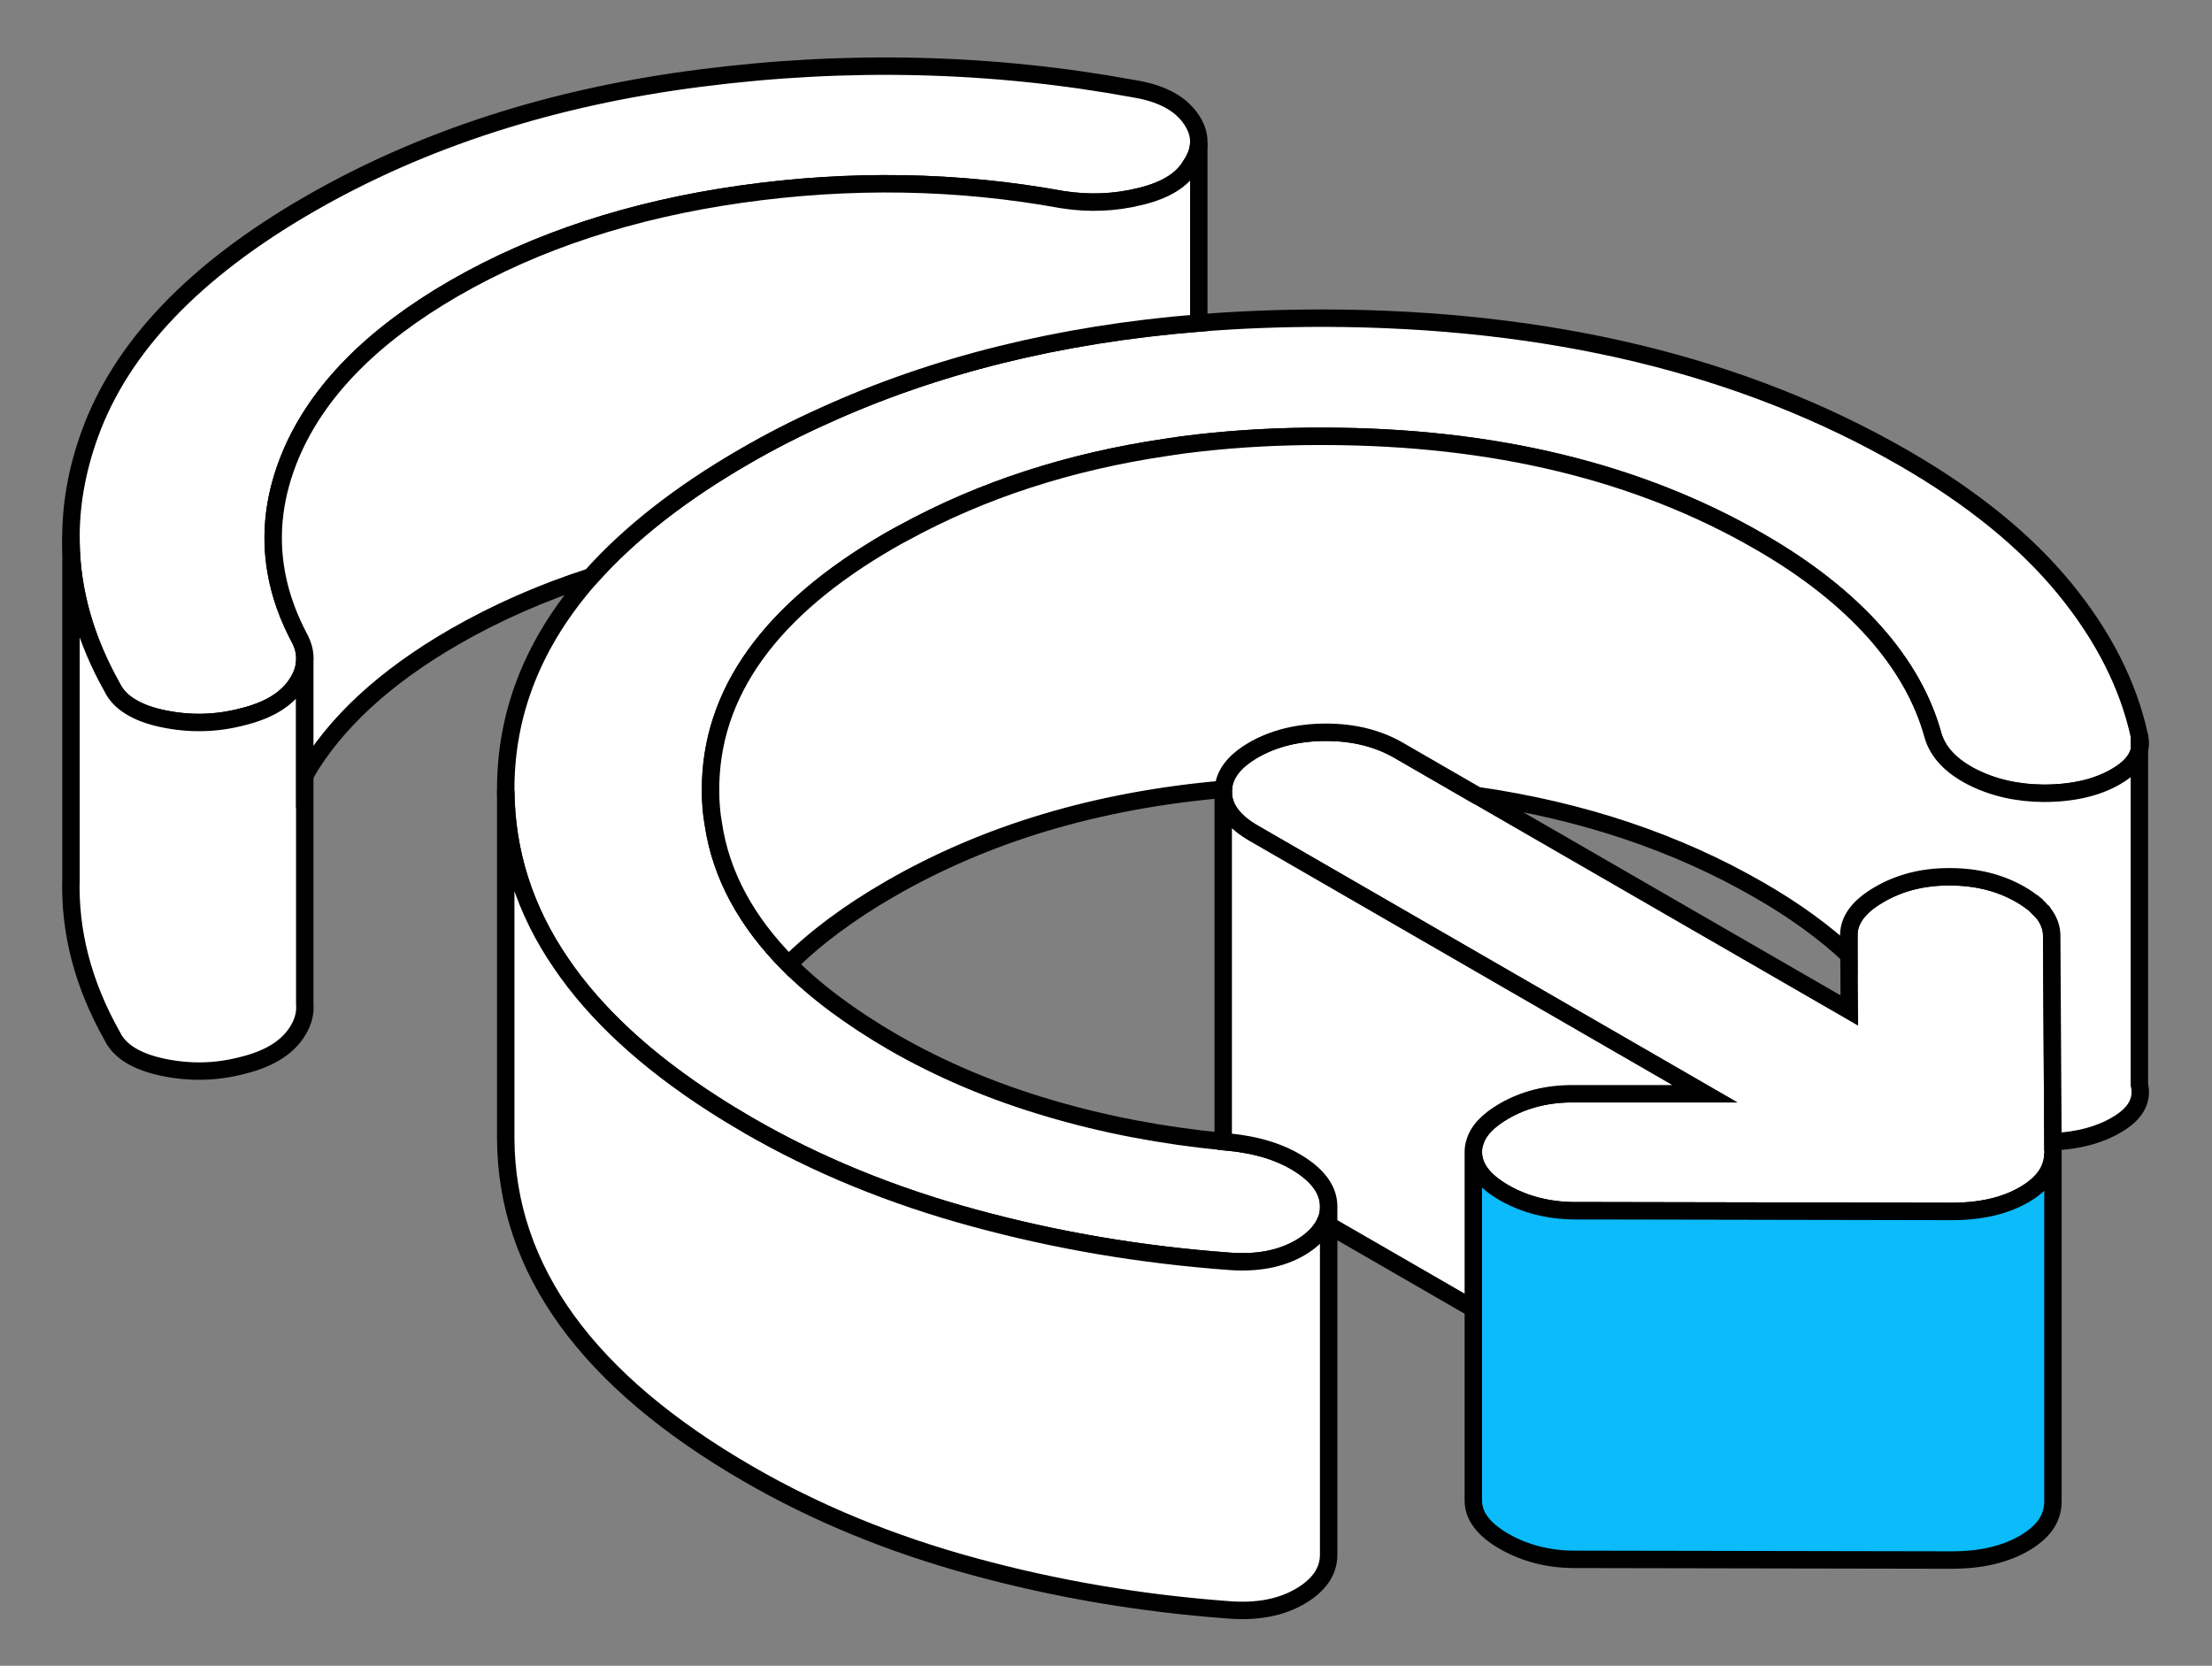 <svg width="81" height="61" viewBox="0 0 81 61" fill="white" xmlns="http://www.w3.org/2000/svg">
<rect x="0" y="0" width="81" height="61" fill="#808080" stroke="none"/>
<path d="M48.519 44.785L48.654 44.867V44.165C48.654 44.389 48.609 44.593 48.519 44.785Z" fill="white" stroke="black" stroke-width="0.638"/>
<path d="M78.341 26.95V27.467C78.385 27.308 78.385 27.136 78.341 26.95ZM74.492 33.097C74.613 33.218 74.728 33.34 74.843 33.461C74.747 33.34 74.632 33.218 74.492 33.097Z" fill="white" stroke="black" stroke-width="0.638"/>
<path d="M75.175 41.81V42.225C75.175 42.838 74.824 43.342 74.121 43.75C73.413 44.159 72.532 44.363 71.473 44.363L58.311 44.338H57.672C56.702 44.338 55.84 44.114 55.081 43.68C54.328 43.246 53.951 42.748 53.951 42.187C53.951 42.072 53.964 41.957 54.002 41.848C54.117 41.421 54.475 41.038 55.068 40.693C55.815 40.259 56.677 40.042 57.653 40.048H62.428L45.928 30.525C45.168 30.091 44.792 29.58 44.792 28.993C44.792 28.961 44.792 28.929 44.798 28.904C44.824 28.355 45.2 27.87 45.909 27.461C46.655 27.033 47.543 26.816 48.557 26.816C49.572 26.816 50.46 27.04 51.213 27.474L54.085 29.133L67.719 37.004L67.707 34.967V34.246C67.7 33.684 68.07 33.187 68.824 32.753C69.57 32.319 70.432 32.102 71.402 32.108C72.379 32.108 73.241 32.325 73.994 32.759C74.179 32.867 74.345 32.982 74.485 33.091C74.485 33.091 74.485 33.097 74.492 33.097C74.613 33.218 74.728 33.34 74.843 33.461C74.849 33.467 74.849 33.474 74.856 33.474C75.034 33.723 75.13 33.984 75.13 34.259L75.175 41.81Z" fill="white" stroke="black" stroke-width="0.638"/>
<path d="M78.341 26.951V27.468C78.258 27.838 77.971 28.157 77.485 28.438C76.783 28.846 75.896 29.051 74.837 29.051C73.866 29.044 72.992 28.846 72.213 28.451C71.441 28.055 70.962 27.544 70.783 26.931C70.419 25.604 69.705 24.34 68.639 23.14C67.566 21.94 66.168 20.836 64.439 19.84C60.002 17.274 54.692 15.991 48.5 15.978C46.904 15.972 45.373 16.055 43.898 16.221C43.502 16.265 43.107 16.317 42.717 16.38C39.156 16.904 35.958 17.944 33.111 19.502C32.938 19.591 32.766 19.687 32.6 19.782C28.196 22.323 26 25.387 26.019 28.961C26.019 29.376 26.051 29.778 26.121 30.174C26.396 32.031 27.321 33.742 28.879 35.312C29.887 36.327 31.164 37.272 32.702 38.166C34.432 39.161 36.334 39.972 38.422 40.584C40.445 41.184 42.57 41.587 44.798 41.804C44.862 41.81 44.926 41.816 44.99 41.823C46.056 41.925 46.93 42.206 47.619 42.653C48.302 43.1 48.647 43.604 48.653 44.166C48.653 44.389 48.609 44.593 48.519 44.785C48.353 45.129 48.047 45.436 47.6 45.697C46.892 46.106 46.03 46.266 45.015 46.189C41.785 45.953 38.664 45.423 35.651 44.599C32.645 43.782 29.894 42.653 27.411 41.217C26.964 40.955 26.53 40.693 26.115 40.425C23.664 38.848 21.807 37.131 20.549 35.28C19.209 33.327 18.538 31.214 18.519 28.948C18.506 26.095 19.547 23.485 21.634 21.123C23.045 19.54 24.922 18.066 27.277 16.706C28.202 16.17 29.16 15.678 30.143 15.238C34.221 13.374 38.804 12.238 43.898 11.829C45.379 11.708 46.904 11.651 48.475 11.651C56.747 11.67 63.832 13.38 69.73 16.782C72.213 18.219 74.166 19.802 75.596 21.544C77.019 23.28 77.932 25.08 78.341 26.951Z" fill="white" stroke="black" stroke-width="0.638"/>
<path d="M43.898 5.216C43.892 5.497 43.796 5.772 43.604 6.053C43.298 6.589 42.679 6.972 41.753 7.195C40.828 7.425 39.877 7.463 38.9 7.31C35.051 6.608 31.126 6.544 27.123 7.112C23.128 7.68 19.63 8.829 16.63 10.559C13.636 12.289 11.645 14.312 10.662 16.616C10.036 18.091 9.858 19.546 10.119 20.982C10.266 21.799 10.56 22.616 10.994 23.421C11.089 23.619 11.147 23.81 11.16 24.008V24.206C11.147 24.499 11.038 24.793 10.841 25.08C10.464 25.629 9.819 26.019 8.887 26.248C7.917 26.504 6.947 26.523 5.97 26.319C5.472 26.216 5.07 26.063 4.758 25.865C4.451 25.674 4.241 25.444 4.106 25.17C3.13 23.433 2.626 21.665 2.6 19.872C2.575 18.557 2.804 17.223 3.296 15.876C4.451 12.704 7.119 9.908 11.306 7.489C15.449 5.095 20.23 3.55 25.643 2.861C31.055 2.165 36.353 2.299 41.53 3.25C42.507 3.41 43.196 3.768 43.592 4.329C43.802 4.623 43.904 4.916 43.898 5.216Z" fill="white" stroke="black" stroke-width="0.638"/>
<path d="M75.175 42.225V54.991C75.175 55.604 74.824 56.108 74.121 56.516C73.413 56.925 72.532 57.129 71.473 57.129L57.673 57.104C56.702 57.104 55.841 56.88 55.081 56.446C54.328 56.012 53.951 55.514 53.951 54.953V42.187C53.951 42.748 54.328 43.246 55.081 43.68C55.841 44.114 56.702 44.331 57.673 44.338H58.311L71.473 44.363C72.532 44.363 73.413 44.159 74.121 43.751C74.824 43.342 75.175 42.838 75.175 42.225Z" fill="#0BBBFA" stroke="black" stroke-width="0.638"/>
<path d="M62.428 40.055H57.653C56.677 40.042 55.815 40.259 55.068 40.693C54.475 41.038 54.117 41.421 54.002 41.848C53.964 41.957 53.951 42.072 53.951 42.187V47.925L48.653 44.867V44.165C48.647 43.604 48.302 43.099 47.619 42.653C46.93 42.206 46.055 41.925 44.989 41.823C44.926 41.823 44.862 41.81 44.798 41.804C44.792 41.791 44.792 41.772 44.792 41.759V28.993C44.792 29.58 45.168 30.091 45.928 30.525L62.428 40.055Z" fill="white" stroke="black" stroke-width="0.638"/>
<path d="M48.653 44.867V56.931C48.653 57.544 48.302 58.055 47.6 58.463C46.892 58.872 46.03 59.031 45.015 58.955C41.785 58.718 38.664 58.189 35.651 57.365C32.645 56.548 29.894 55.418 27.411 53.982C21.513 50.574 18.551 46.489 18.519 41.714V28.948C18.538 31.214 19.209 33.327 20.549 35.28C21.807 37.131 23.664 38.848 26.115 40.425C26.53 40.693 26.964 40.955 27.411 41.216C29.894 42.653 32.645 43.782 35.651 44.599C38.664 45.423 41.785 45.952 45.015 46.189C46.03 46.265 46.892 46.106 47.6 45.697C48.047 45.435 48.353 45.129 48.519 44.784L48.653 44.867Z" fill="white" stroke="black" stroke-width="0.638"/>
<path d="M11.16 24.206V36.767C11.192 37.131 11.083 37.495 10.841 37.846C10.464 38.395 9.819 38.785 8.887 39.014C7.917 39.27 6.947 39.289 5.97 39.084C5 38.88 4.375 38.497 4.107 37.936C3.034 36.033 2.536 34.099 2.6 32.133V19.872C2.626 21.665 3.13 23.433 4.107 25.17C4.241 25.444 4.451 25.674 4.758 25.865C5.07 26.063 5.473 26.216 5.97 26.319C6.947 26.523 7.917 26.504 8.887 26.248C9.819 26.019 10.464 25.629 10.841 25.08C11.039 24.793 11.147 24.499 11.16 24.206Z" fill="white" stroke="black" stroke-width="0.638"/>
<path d="M2.6 19.872V19.604V19.872Z" fill="white"/>
<path d="M2.6 19.872V19.604" stroke="black" stroke-width="0.638"/>
<path d="M43.898 5.216V11.829C38.804 12.238 34.221 13.374 30.143 15.238C29.16 15.678 28.202 16.17 27.277 16.706C24.921 18.065 23.045 19.54 21.634 21.123C19.834 21.704 18.168 22.438 16.63 23.325C14.077 24.799 12.251 26.491 11.16 28.387V24.206C11.166 24.148 11.166 24.091 11.16 24.034V24.008C11.147 23.81 11.089 23.619 10.994 23.421C10.56 22.616 10.266 21.799 10.119 20.982C9.858 19.546 10.036 18.091 10.662 16.616C11.645 14.312 13.636 12.289 16.63 10.559C19.63 8.829 23.128 7.68 27.123 7.112C31.126 6.544 35.051 6.608 38.9 7.31C39.877 7.463 40.828 7.425 41.753 7.195C42.679 6.972 43.298 6.589 43.604 6.053C43.796 5.772 43.892 5.497 43.898 5.216Z" fill="white" stroke="black" stroke-width="0.638"/>
<path d="M43.898 18.071V17.957V18.071Z" fill="white"/>
<path d="M43.898 18.071V17.957" stroke="black" stroke-width="0.638"/>
<path d="M77.485 41.204C76.86 41.568 76.088 41.772 75.175 41.81L75.13 34.259C75.13 33.984 75.034 33.723 74.856 33.474C74.849 33.474 74.849 33.468 74.843 33.461C74.747 33.34 74.632 33.218 74.492 33.097C74.485 33.097 74.485 33.091 74.485 33.091C74.345 32.982 74.179 32.867 73.994 32.759C73.241 32.325 72.379 32.108 71.402 32.108C70.432 32.102 69.57 32.319 68.824 32.753C68.07 33.187 67.7 33.684 67.7 34.246V34.968C66.794 34.125 65.702 33.333 64.439 32.606C61.4 30.85 57.947 29.689 54.085 29.133L51.213 27.474C50.46 27.04 49.573 26.816 48.558 26.816C47.543 26.816 46.656 27.033 45.909 27.461C45.2 27.87 44.824 28.355 44.798 28.904C40.17 29.306 36.105 30.525 32.6 32.548C31.107 33.41 29.868 34.329 28.879 35.312C27.321 33.742 26.396 32.031 26.122 30.174C26.051 29.778 26.019 29.376 26.019 28.961C26 25.387 28.196 22.323 32.6 19.782C32.766 19.687 32.938 19.591 33.111 19.502C35.958 17.944 39.156 16.904 42.717 16.38C43.107 16.316 43.502 16.265 43.898 16.221C45.373 16.055 46.904 15.972 48.5 15.978C54.692 15.991 60.002 17.274 64.439 19.84C66.168 20.835 67.566 21.94 68.639 23.14C69.705 24.34 70.419 25.604 70.783 26.931C70.962 27.544 71.441 28.055 72.213 28.451C72.992 28.846 73.866 29.044 74.837 29.05C75.896 29.05 76.783 28.846 77.485 28.438C77.971 28.157 78.258 27.838 78.341 27.468V39.716C78.475 40.304 78.194 40.801 77.485 41.204Z" fill="white" stroke="black" stroke-width="0.638"/>
</svg>
